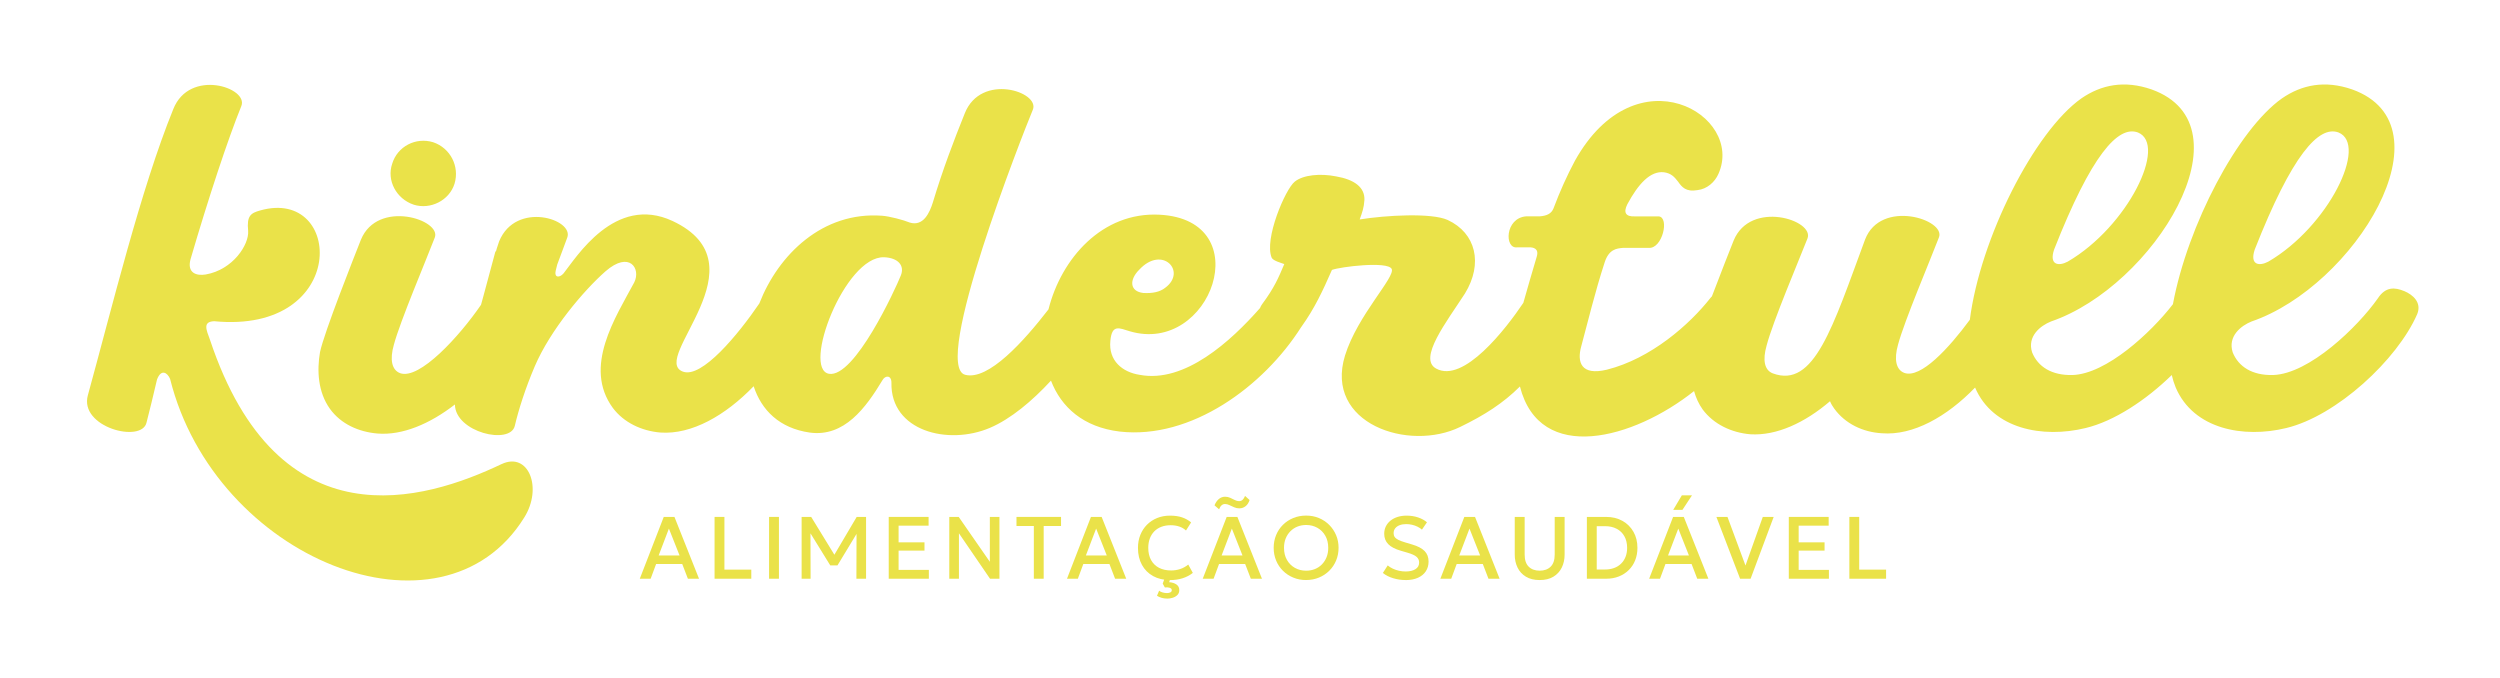 <svg width="634" height="172" viewBox="0 0 634 172" fill="none" xmlns="http://www.w3.org/2000/svg">
<path d="M162.251 146.765L168.327 131.089H171.039L177.273 146.765H174.45L173.012 143.028H166.39L165.004 146.765H162.257H162.251ZM167.03 140.869H172.337L169.636 134.049L167.036 140.869H167.03Z" fill="#EAE249"/>
<path d="M181.213 146.765V131.089H183.713V144.458H190.529V146.765H181.213Z" fill="#EAE249"/>
<path d="M195.037 146.765V131.089H197.538V146.765H195.037Z" fill="#EAE249"/>
<path d="M203.291 146.765V131.089H205.715L212.091 141.487L211.116 141.498L217.257 131.089H219.634V146.765H217.186L217.221 134.425L217.703 134.596L212.384 143.381H210.553L205.134 134.596L205.533 134.425L205.569 146.765H203.279H203.291Z" fill="#EAE249"/>
<path d="M225.381 146.765V131.089H235.49V133.307H227.882V137.538H234.451V139.633H227.882V144.523H235.555V146.765H225.381Z" fill="#EAE249"/>
<path d="M240.738 146.765V131.089H243.127L251.023 142.475V131.089H253.459V146.765H251.07L243.186 135.243V146.765H240.738Z" fill="#EAE249"/>
<path d="M262.183 146.765V133.396H257.78V131.089H269.08V133.396H264.677V146.765H262.177H262.183Z" fill="#EAE249"/>
<path d="M270.589 146.765L276.665 131.089H279.377L285.611 146.765H282.787L281.349 143.028H274.727L273.342 146.765H270.595H270.589ZM275.373 140.869H280.68L277.98 134.049L275.379 140.869H275.373Z" fill="#EAE249"/>
<path d="M296.683 147.1C295.057 147.1 293.642 146.764 292.427 146.093C291.211 145.423 290.266 144.475 289.597 143.251C288.922 142.027 288.587 140.592 288.587 138.944C288.587 137.749 288.787 136.655 289.186 135.66C289.585 134.666 290.149 133.801 290.871 133.071C291.599 132.342 292.456 131.771 293.448 131.371C294.44 130.965 295.526 130.765 296.706 130.765C297.886 130.765 298.925 130.912 299.794 131.212C300.663 131.512 301.42 131.936 302.066 132.489L300.768 134.537C300.275 134.083 299.706 133.742 299.048 133.524C298.391 133.307 297.669 133.195 296.882 133.195C296.013 133.195 295.227 133.33 294.528 133.595C293.83 133.86 293.231 134.242 292.738 134.742C292.245 135.243 291.863 135.843 291.599 136.549C291.335 137.255 291.2 138.05 291.2 138.926C291.2 140.138 291.435 141.168 291.91 142.027C292.386 142.886 293.055 143.54 293.918 143.993C294.787 144.446 295.814 144.669 296.994 144.669C297.775 144.669 298.532 144.552 299.266 144.316C299.999 144.081 300.692 143.699 301.338 143.169L302.5 145.287C301.749 145.876 300.892 146.329 299.923 146.641C298.96 146.953 297.88 147.111 296.677 147.111L296.683 147.1ZM296.013 151.801C295.497 151.801 295.021 151.737 294.581 151.607C294.141 151.478 293.747 151.301 293.413 151.089L293.959 149.789C294.147 149.983 294.434 150.136 294.828 150.242C295.221 150.348 295.591 150.407 295.931 150.407C296.242 150.407 296.53 150.348 296.782 150.236C297.035 150.124 297.164 149.936 297.164 149.665C297.164 149.377 296.982 149.171 296.612 149.053C296.242 148.936 295.843 148.912 295.409 148.983L294.863 148L295.479 146.323H296.906L296.507 147.641C297.264 147.7 297.88 147.894 298.356 148.229C298.831 148.565 299.066 149.036 299.066 149.648C299.066 150.165 298.902 150.583 298.579 150.901C298.256 151.219 297.857 151.454 297.387 151.595C296.917 151.737 296.46 151.807 296.013 151.807V151.801Z" fill="#EAE249"/>
<path d="M305.013 146.765L311.089 131.089H313.801L320.035 146.765H317.211L315.773 143.028H309.151L307.766 146.765H305.019H305.013ZM309.157 129.159L307.995 128.153C308.277 127.464 308.646 126.929 309.104 126.546C309.562 126.164 310.091 125.97 310.683 125.97C311.153 125.97 311.587 126.064 311.993 126.252C312.398 126.44 312.779 126.623 313.155 126.811C313.525 126.999 313.895 127.094 314.247 127.094C314.581 127.094 314.875 126.982 315.121 126.752C315.368 126.523 315.579 126.193 315.744 125.764L316.894 126.805C316.683 127.482 316.348 128.006 315.885 128.37C315.421 128.735 314.887 128.918 314.294 128.918C313.824 128.918 313.384 128.829 312.967 128.641C312.55 128.459 312.151 128.276 311.775 128.094C311.4 127.911 311.03 127.817 310.678 127.817C310.349 127.817 310.055 127.923 309.803 128.141C309.55 128.359 309.333 128.694 309.163 129.159H309.157ZM309.791 140.869H315.098L312.398 134.049L309.797 140.869H309.791Z" fill="#EAE249"/>
<path d="M331.236 147.1C330.062 147.1 328.97 146.894 327.972 146.476C326.968 146.064 326.099 145.487 325.354 144.746C324.608 144.005 324.033 143.14 323.622 142.151C323.211 141.157 323.005 140.086 323.005 138.926C323.005 137.767 323.211 136.684 323.622 135.69C324.033 134.695 324.608 133.83 325.354 133.095C326.099 132.353 326.968 131.783 327.972 131.371C328.976 130.959 330.062 130.753 331.236 130.753C332.41 130.753 333.49 130.959 334.488 131.377C335.486 131.794 336.355 132.377 337.1 133.124C337.846 133.872 338.421 134.737 338.838 135.725C339.255 136.714 339.46 137.779 339.46 138.92C339.46 140.062 339.255 141.151 338.838 142.145C338.427 143.14 337.846 144.005 337.1 144.74C336.355 145.482 335.486 146.058 334.488 146.47C333.49 146.882 332.41 147.094 331.236 147.094V147.1ZM331.236 144.728C332.022 144.728 332.762 144.593 333.443 144.322C334.124 144.052 334.717 143.657 335.222 143.145C335.726 142.633 336.126 142.022 336.413 141.31C336.701 140.597 336.842 139.803 336.842 138.932C336.842 137.761 336.595 136.737 336.102 135.872C335.609 135.001 334.934 134.331 334.089 133.854C333.237 133.377 332.292 133.136 331.242 133.136C330.455 133.136 329.715 133.271 329.034 133.542C328.353 133.813 327.76 134.207 327.25 134.719C326.739 135.231 326.34 135.843 326.052 136.549C325.764 137.255 325.624 138.055 325.624 138.932C325.624 140.103 325.87 141.127 326.369 141.992C326.868 142.863 327.537 143.534 328.383 144.01C329.228 144.487 330.179 144.728 331.236 144.728Z" fill="#EAE249"/>
<path d="M356.467 147.1C355.386 147.1 354.33 146.947 353.302 146.635C352.269 146.323 351.4 145.882 350.696 145.299L351.923 143.387C352.293 143.704 352.727 143.981 353.226 144.216C353.719 144.446 354.248 144.622 354.805 144.746C355.363 144.87 355.921 144.928 356.478 144.928C357.5 144.928 358.322 144.734 358.95 144.346C359.578 143.957 359.895 143.393 359.895 142.645C359.895 142.086 359.678 141.61 359.249 141.221C358.821 140.833 358.028 140.474 356.878 140.144L355.269 139.674C353.796 139.25 352.721 138.685 352.046 137.985C351.371 137.285 351.037 136.408 351.037 135.366C351.037 134.678 351.177 134.054 351.453 133.489C351.735 132.924 352.128 132.436 352.639 132.03C353.15 131.618 353.749 131.306 354.441 131.088C355.134 130.871 355.891 130.765 356.719 130.765C357.77 130.765 358.744 130.918 359.642 131.224C360.541 131.53 361.286 131.942 361.879 132.453L360.605 134.313C360.288 134.03 359.913 133.783 359.484 133.571C359.055 133.36 358.598 133.195 358.104 133.083C357.611 132.971 357.112 132.912 356.607 132.912C355.985 132.912 355.428 133.007 354.946 133.189C354.465 133.371 354.095 133.636 353.825 133.978C353.555 134.319 353.42 134.737 353.42 135.231C353.42 135.59 353.508 135.902 353.69 136.172C353.872 136.443 354.177 136.684 354.612 136.908C355.046 137.126 355.651 137.349 356.414 137.573L358.11 138.079C359.554 138.503 360.611 139.062 361.28 139.744C361.95 140.427 362.284 141.315 362.284 142.404C362.284 143.34 362.055 144.157 361.597 144.864C361.139 145.57 360.476 146.117 359.601 146.517C358.733 146.911 357.682 147.111 356.449 147.111L356.467 147.1Z" fill="#EAE249"/>
<path d="M365.278 146.765L371.354 131.089H374.066L380.3 146.765H377.477L376.038 143.028H369.417L368.031 146.765H365.284H365.278ZM370.056 140.869H375.363L372.663 134.049L370.062 140.869H370.056Z" fill="#EAE249"/>
<path d="M390.462 147.1C389.071 147.1 387.902 146.818 386.969 146.247C386.03 145.682 385.325 144.911 384.85 143.934C384.374 142.958 384.139 141.863 384.139 140.651V131.089H386.652V140.627C386.652 142.01 386.992 143.034 387.679 143.711C388.366 144.388 389.294 144.723 390.462 144.723C391.63 144.723 392.558 144.388 393.244 143.711C393.931 143.034 394.272 142.004 394.272 140.627V131.089H396.784V140.651C396.784 141.863 396.549 142.952 396.074 143.923C395.598 144.899 394.894 145.67 393.961 146.241C393.027 146.812 391.859 147.1 390.462 147.1Z" fill="#EAE249"/>
<path d="M402.432 146.765V131.089H407.322C408.877 131.089 410.251 131.424 411.443 132.089C412.634 132.754 413.568 133.678 414.243 134.861C414.918 136.038 415.252 137.397 415.252 138.939C415.252 140.086 415.059 141.139 414.677 142.099C414.296 143.052 413.75 143.882 413.039 144.576C412.335 145.276 411.495 145.812 410.527 146.194C409.558 146.577 408.49 146.765 407.322 146.765H402.432ZM404.932 144.429H407.022C407.862 144.429 408.631 144.305 409.317 144.052C410.004 143.805 410.597 143.44 411.09 142.958C411.583 142.481 411.965 141.904 412.235 141.228C412.505 140.551 412.64 139.786 412.64 138.939C412.64 137.797 412.405 136.814 411.941 135.991C411.478 135.167 410.82 134.531 409.981 134.096C409.141 133.654 408.155 133.437 407.022 133.437H404.932V144.429Z" fill="#EAE249"/>
<path d="M418.223 146.765L424.299 131.089H427.011L433.245 146.765H430.422L428.983 143.028H422.362L420.976 146.765H418.229H418.223ZM423.007 140.868H428.314L425.614 134.048L423.013 140.868H423.007ZM424.334 129.294L426.512 125.622H429.083L426.67 129.294H424.334Z" fill="#EAE249"/>
<path d="M441.287 146.765L435.276 131.089H438.088L442.655 143.417L447.046 131.089H449.805L443.953 146.765H441.282H441.287Z" fill="#EAE249"/>
<path d="M453.639 146.765V131.089H463.748V133.307H456.14V137.538H462.709V139.633H456.14V144.523H463.812V146.765H453.639Z" fill="#EAE249"/>
<path d="M468.996 146.765V131.089H471.496V144.458H478.312V146.765H468.996Z" fill="#EAE249"/>
<path d="M127.211 117.684C107.686 126.999 70.626 138.315 53.233 86.12C52.305 83.59 51.372 81.595 54.295 81.46C88.561 84.791 87.105 47.378 65.989 53.368C63.6 54.033 62.537 54.698 62.93 58.558C63.195 62.018 59.08 68.409 52.17 69.609C49.781 70.009 47.386 69.209 48.319 65.749C52.839 50.302 57.753 35.397 61.21 26.877C63.071 22.216 48.061 17.285 43.946 27.671C35.709 47.907 28.266 78.53 22.284 100.231C20.024 108.352 35.962 112.482 37.16 107.157C37.958 103.962 38.885 100.367 39.819 96.242C40.881 93.447 42.478 94.511 43.141 96.106C54.559 141.775 112.071 164.818 132.929 131.271C137.713 123.68 133.991 114.495 127.217 117.69L127.211 117.684Z" fill="#EAE249"/>
<path d="M104.909 51.909C109.16 53.238 113.944 50.843 115.271 46.583C116.597 42.188 114.208 37.527 109.823 36.062C105.438 34.732 100.788 37.127 99.462 41.517C98 45.777 100.524 50.438 104.909 51.903V51.909Z" fill="#EAE249"/>
<path d="M609.656 73.804C607.395 72.874 605.006 72.604 603.016 75.669C597.968 82.86 585.616 94.841 576.447 95.106C571.134 95.235 567.682 92.975 566.221 89.38C564.894 85.255 568.346 82.589 571.005 81.524C597.04 72.609 622.148 31.872 596.518 22.68C589.608 20.286 583.767 21.48 578.719 24.94C567.518 32.866 554.779 57.11 551.052 77.146C545.481 84.384 534.133 94.858 525.574 95.106C520.262 95.235 516.81 92.975 515.348 89.38C514.021 85.255 517.473 82.589 520.132 81.524C546.168 72.609 571.275 31.872 545.645 22.68C538.736 20.286 532.895 21.48 527.846 24.94C515.894 33.396 502.198 60.417 499.551 81.095C494.215 88.332 487.088 96.059 482.938 94.57C480.813 93.77 480.284 91.11 481.347 87.379C482.944 81.389 489.583 65.813 491.708 60.217C493.569 55.692 476.968 50.361 472.982 60.747C464.745 82.984 460.09 98.56 449.6 94.694C447.475 93.893 446.946 91.363 448.009 87.638C449.606 81.513 456.245 65.937 458.376 60.476C460.237 55.816 443.9 50.62 439.65 61.005C438.775 63.224 436.409 69.155 434.143 75.151C434.026 75.269 433.914 75.387 433.803 75.516C428.49 82.307 418.657 90.957 407.498 93.752C400.858 95.347 399.925 91.751 400.987 87.891C402.584 82.036 404.445 74.181 406.969 66.454C408.032 63.259 409.893 62.994 411.619 62.859H418.129C421.581 63.124 423.442 55.139 420.653 54.874H414.677C412.288 55.003 411.624 53.938 412.687 51.808C415.475 46.618 418.534 43.288 421.986 43.688C423.847 43.953 424.639 44.888 425.572 46.083C426.5 47.413 427.563 48.742 430.486 48.213C432.875 47.948 434.871 46.218 435.799 44.088C442.444 29.177 414.947 12.93 399.408 40.752C397.412 44.482 395.557 48.607 393.961 52.867C393.432 54.197 392.235 54.733 390.509 54.862H387.057C381.609 55.262 381.48 63.247 384.797 62.718H387.849C388.777 62.718 390.374 62.983 389.71 65.113C388.542 69.008 387.444 72.839 386.317 76.805C381.885 83.407 371.172 97.283 364.204 93.47C359.554 90.939 366.863 81.618 371.512 74.428C376.162 66.837 374.301 59.117 367.133 55.786C363.018 53.921 351.459 54.586 344.82 55.651C345.483 53.785 345.882 52.72 346.017 50.725C346.152 47.53 343.493 45.535 338.844 44.735C334.858 43.935 330.478 44.335 328.353 46.065C325.964 47.93 320.516 60.711 322.506 65.372C322.906 66.172 325.031 66.702 325.694 66.972C324.232 70.432 323.17 72.963 320.111 77.088C319.859 77.423 319.677 77.77 319.536 78.129C312.169 86.508 300.451 97.236 289.028 95.058C284.643 94.393 281.062 91.463 281.59 86.403C281.989 82.142 283.85 83.207 286.503 84.007C307.091 90.133 319.313 55.786 294.076 54.45C279.541 53.679 269.139 65.537 265.898 78.453C259.717 86.45 250.694 96.559 244.789 95.052C236.153 92.922 259.277 34.208 261.93 27.818C263.791 23.293 248.78 18.361 244.665 28.747C241.877 35.673 239.083 42.993 236.558 51.379C235.76 53.909 234.169 57.504 230.711 56.439C229.115 55.774 225.534 54.839 223.673 54.709C208.651 53.591 197.403 64.53 192.566 76.958C187.212 84.82 177.984 96.017 173.194 94.246C164.558 91.051 194.186 67.09 170.54 56.033C155.929 49.243 146.102 65.348 142.908 69.344C141.846 70.544 140.519 70.409 140.918 68.679C141.053 68.149 141.182 67.614 141.317 67.078C142.245 64.548 143.178 62.153 143.842 60.288C145.703 55.627 130.827 50.831 126.577 61.217C126.442 61.747 126.043 62.682 125.779 63.748H125.644C124.581 67.743 123.518 71.603 122.456 75.599C122.297 76.169 122.145 76.728 121.986 77.299C116.527 85.267 106.377 96.406 101.469 94.635C99.344 93.834 98.81 91.175 99.879 87.444C101.475 81.454 108.115 65.878 110.246 60.282C112.106 55.757 95.769 50.425 91.519 60.811C89.793 65.207 82.22 84.243 81.152 89.303C80.354 93.964 80.618 99.425 83.676 103.685C86.465 107.545 90.979 109.546 95.763 109.946C102.033 110.446 109.001 107.51 115.365 102.573C115.458 109.652 129.448 112.935 130.563 107.957C131.496 103.961 133.222 98.507 135.611 92.911C139.597 83.59 148.098 73.61 153.545 68.814C159.656 63.489 162.58 68.149 160.848 71.609C156.064 80.53 147.828 93.046 155.4 103.432C158.189 107.163 162.703 109.293 167.488 109.693C175.401 110.246 183.96 105.374 191.127 97.948C193.106 104.026 197.679 108.598 205.346 109.699C214.11 110.899 219.558 103.444 223.808 96.388C224.471 95.188 226.068 95.058 226.068 97.053C225.804 109.304 240.409 113.035 251.041 108.504C256.359 106.239 261.807 101.643 266.527 96.529C269.098 103.226 274.704 108.339 283.979 109.446C302.019 111.488 320.411 98.059 330.003 82.913C330.026 82.884 330.05 82.854 330.073 82.825C333.396 78.164 335.386 73.904 337.781 68.449C339.906 67.649 351.858 66.19 352.921 68.184C353.983 70.179 344.285 79.9 341.098 90.151C335.785 107.457 357.3 114.653 370.315 108.263C376.449 105.291 381.21 102.249 385.454 98.012C390.515 117.884 414.296 111.364 429.611 99.177C430.075 100.831 430.78 102.431 431.819 103.873C434.607 107.604 439.121 109.734 443.906 110.134C450.545 110.534 457.719 107.21 464.094 101.749C464.358 102.414 464.757 103.079 465.156 103.614C467.945 107.474 472.459 109.605 477.243 109.875C485.139 110.505 493.722 105.686 500.883 98.283C500.883 98.283 500.883 98.289 500.883 98.295C505.398 108.816 518.013 111.211 528.909 108.551C536.129 106.821 544.195 101.502 550.758 95.111C551.022 96.235 551.357 97.306 551.768 98.295C556.282 108.816 568.898 111.211 579.793 108.551C592.543 105.491 607.953 91.245 613.002 79.665C614.199 76.734 611.939 74.74 609.679 73.804H609.656ZM571.803 63.283C581.237 39.322 588.012 31.731 593.06 33.596C600.633 36.656 590.536 57.428 575.255 66.349C572.995 67.549 570.471 67.278 571.803 63.283ZM520.919 63.283C530.353 39.322 537.127 31.731 542.176 33.596C549.748 36.656 539.651 57.428 524.371 66.349C522.111 67.549 519.586 67.278 520.919 63.283ZM288.869 68.443C294.716 62.053 301.091 68.844 295.509 72.968C294.182 74.034 292.321 74.434 289.932 74.298C286.48 73.898 286.345 70.968 288.869 68.438V68.443ZM228.434 69.897C227.107 73.227 216.74 95.859 210.236 94.794C203.326 93.593 214.222 64.972 224.184 65.236C227.77 65.372 229.496 67.367 228.434 69.897Z" fill="#EAE249"/>
</svg>
